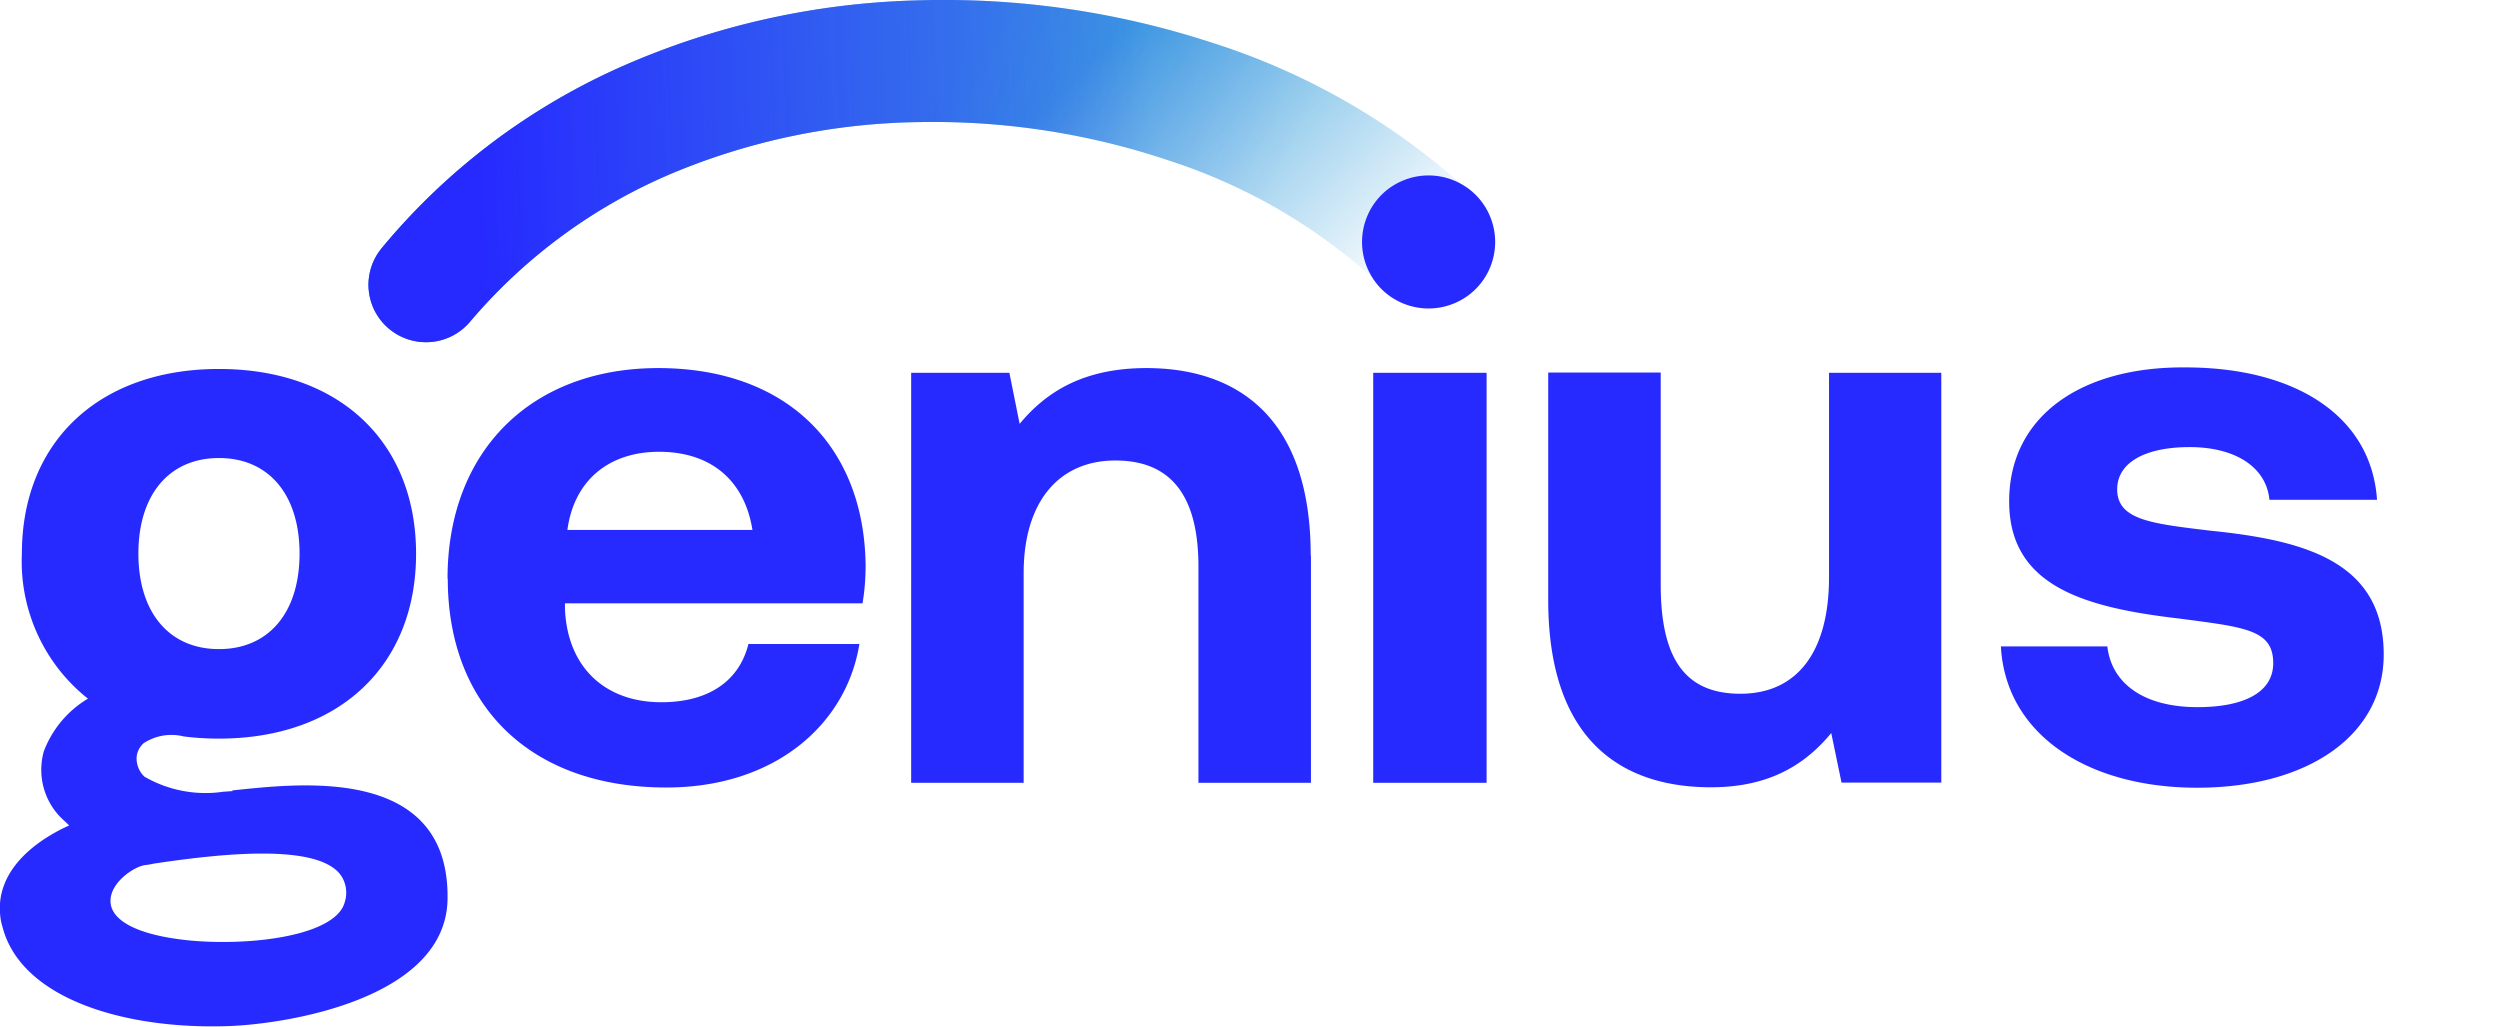 <svg xmlns="http://www.w3.org/2000/svg" data-name="Capa 1" viewBox="0 0 112 46">
  <defs>
    <linearGradient id="a" x1="40.7" x2="52.41" y1="983.28" y2="971.32"
      data-name="Degradado sin nombre 5" gradientTransform="matrix(1 0 0 -1 0 994)"
      gradientUnits="userSpaceOnUse">
      <stop offset="0" stop-color="#3fa3de" />
      <stop offset="1" stop-color="#3fa3de" stop-opacity="0" />
    </linearGradient>
    <linearGradient id="c" x1="21.31" x2="51.62" y1="985.9" y2="987.08"
      data-name="Degradado sin nombre 4" gradientTransform="matrix(1 0 0 -1 0 994)"
      gradientUnits="userSpaceOnUse">
      <stop offset="0" stop-color="#262aff" />
      <stop offset="1" stop-color="#262aff" stop-opacity="0" />
    </linearGradient>
    <linearGradient id="d" x1="39.66" x2="53.39" y1="984" y2="977.66"
      data-name="Degradado sin nombre 3" gradientTransform="matrix(1 0 0 -1 0 994)"
      gradientUnits="userSpaceOnUse">
      <stop offset="0" stop-color="#262aff" stop-opacity=".2" />
      <stop offset="1" stop-color="#262aff" stop-opacity="0" />
    </linearGradient>
  </defs>
  <path
    d="M17.09 11.13c2.92-3.53 6.62-6.32 10.81-8.17C32.04 1.14 36.48.15 40.99.02c4.49-.15 8.97.48 13.24 1.87 4.39 1.38 8.42 3.73 11.79 6.87a2.892 2.892 0 1 1-4 4.18l-.02-.02-.04-.04c-2.71-2.57-5.96-4.5-9.51-5.66a33.1 33.1 0 0 0-11.29-1.75c-3.82.05-7.59.84-11.11 2.32a24.2 24.2 0 0 0-8.99 6.62 2.58 2.58 0 0 1-3.63.32 2.567 2.567 0 0 1-.33-3.61Z"
    style="fill:url(#a)" />
  <path
    d="M17.09 11.13c2.92-3.53 6.62-6.32 10.81-8.17C32.04 1.14 36.48.15 40.99.02c4.49-.15 8.97.48 13.24 1.87 4.39 1.38 8.42 3.73 11.79 6.87a2.892 2.892 0 1 1-4 4.18l-.02-.02-.04-.04c-2.71-2.57-5.96-4.5-9.51-5.66a33.1 33.1 0 0 0-11.29-1.75c-3.82.05-7.59.84-11.11 2.32a24.2 24.2 0 0 0-8.99 6.62 2.58 2.58 0 0 1-3.63.32 2.567 2.567 0 0 1-.33-3.61Z"
    style="fill:url(#c)" />
  <path
    d="M17.09 11.13c2.92-3.53 6.62-6.32 10.81-8.17C32.04 1.14 36.48.15 40.99.02c4.49-.15 8.97.48 13.24 1.87 4.39 1.38 8.42 3.73 11.79 6.87a2.892 2.892 0 1 1-4 4.18l-.02-.02-.04-.04c-2.71-2.57-5.96-4.5-9.51-5.66a33.1 33.1 0 0 0-11.29-1.75c-3.82.05-7.59.84-11.11 2.32a24.2 24.2 0 0 0-8.99 6.62 2.58 2.58 0 0 1-3.63.32 2.567 2.567 0 0 1-.33-3.61Z"
    style="fill:url(#d)" />
  <path
    d="M94.41 28.96c.18 1.61 1.57 2.72 4.04 2.72 2.11 0 3.39-.68 3.39-1.97 0-1.5-1.25-1.61-4.22-2-4.29-.5-7.61-1.47-7.61-5.25s3.18-6.04 7.9-6c4.93 0 8.33 2.18 8.58 5.93h-4.82c-.14-1.47-1.54-2.36-3.57-2.36s-3.25.71-3.25 1.89c0 1.39 1.57 1.54 4.22 1.86 4.22.43 7.72 1.4 7.72 5.54 0 3.65-3.43 5.97-8.36 5.97s-8.58-2.4-8.79-6.33h4.79ZM81.93 16.7h5.04v18.36H82.5l-.46-2.22c-1.18 1.43-2.79 2.43-5.39 2.43-3.79 0-7.29-1.89-7.29-8.4V16.69h5.04v9.5c0 3.29 1.07 4.89 3.57 4.89s3.97-1.82 3.97-5.22v-9.18Zm-20.41 0h5.08v18.37h-5.08zm-2.79 8.18v10.19h-5.04v-9.69c0-3.11-1.18-4.75-3.72-4.75s-4.11 1.86-4.11 5.04v9.4h-5.04V16.7h4.4l.46 2.29c1.18-1.43 2.86-2.5 5.68-2.5 3.97 0 7.36 2.11 7.36 8.4Zm-38.68 1.04c0-5.72 3.75-9.43 9.44-9.43s9.22 3.43 9.29 8.83c0 .54-.04 1.14-.14 1.71H25.31v.25c.11 2.61 1.79 4.18 4.32 4.18 2.04 0 3.47-.89 3.9-2.61h4.97c-.57 3.57-3.75 6.43-8.65 6.43-6.11 0-9.79-3.68-9.79-9.36Zm13.66-2.18c-.36-2.25-1.89-3.5-4.18-3.5s-3.82 1.32-4.11 3.5zm-23.28 11.7-.43.03c-1.21.18-2.46-.06-3.52-.67-.18-.16-.29-.37-.34-.61-.07-.33.04-.66.29-.89a2.26 2.26 0 0 1 1.79-.31c.53.07 1.06.1 1.59.1 5.36 0 8.83-3.25 8.83-8.28s-3.46-8.28-8.83-8.28S.98 19.79.98 24.81c-.11 2.51.99 4.93 2.96 6.49-.91.54-1.61 1.38-1.98 2.37-.31 1.12.04 2.33.92 3.1l.22.21-.28.13C.77 38.14-.22 39.58.03 41.17c.02.16.07.31.11.46.91 3.16 5.52 4.49 10.05 4.34 2.6-.08 9.78-1.2 9.86-5.68.1-6.13-6.9-5.15-9.65-4.88m-.59-14.89c2.23 0 3.61 1.64 3.61 4.28s-1.38 4.28-3.61 4.28S6.2 27.44 6.2 24.8s1.38-4.28 3.61-4.28M6.46 38.76c.11-.01.25-.03.43-.07 3-.45 7.14-.89 8.3.42.31.36.4.87.25 1.32-.34 1.23-2.97 1.77-5.44 1.77-.65 0-1.3-.03-1.96-.12-1.99-.26-3.09-.88-3.09-1.72s1.06-1.53 1.53-1.6m59.63-25.81a2.994 2.994 0 0 1-4.22 0 2.994 2.994 0 0 1 0-4.22 2.994 2.994 0 0 1 4.22 0 2.985 2.985 0 0 1 0 4.22"
    style="fill:#262aff" />
</svg>
